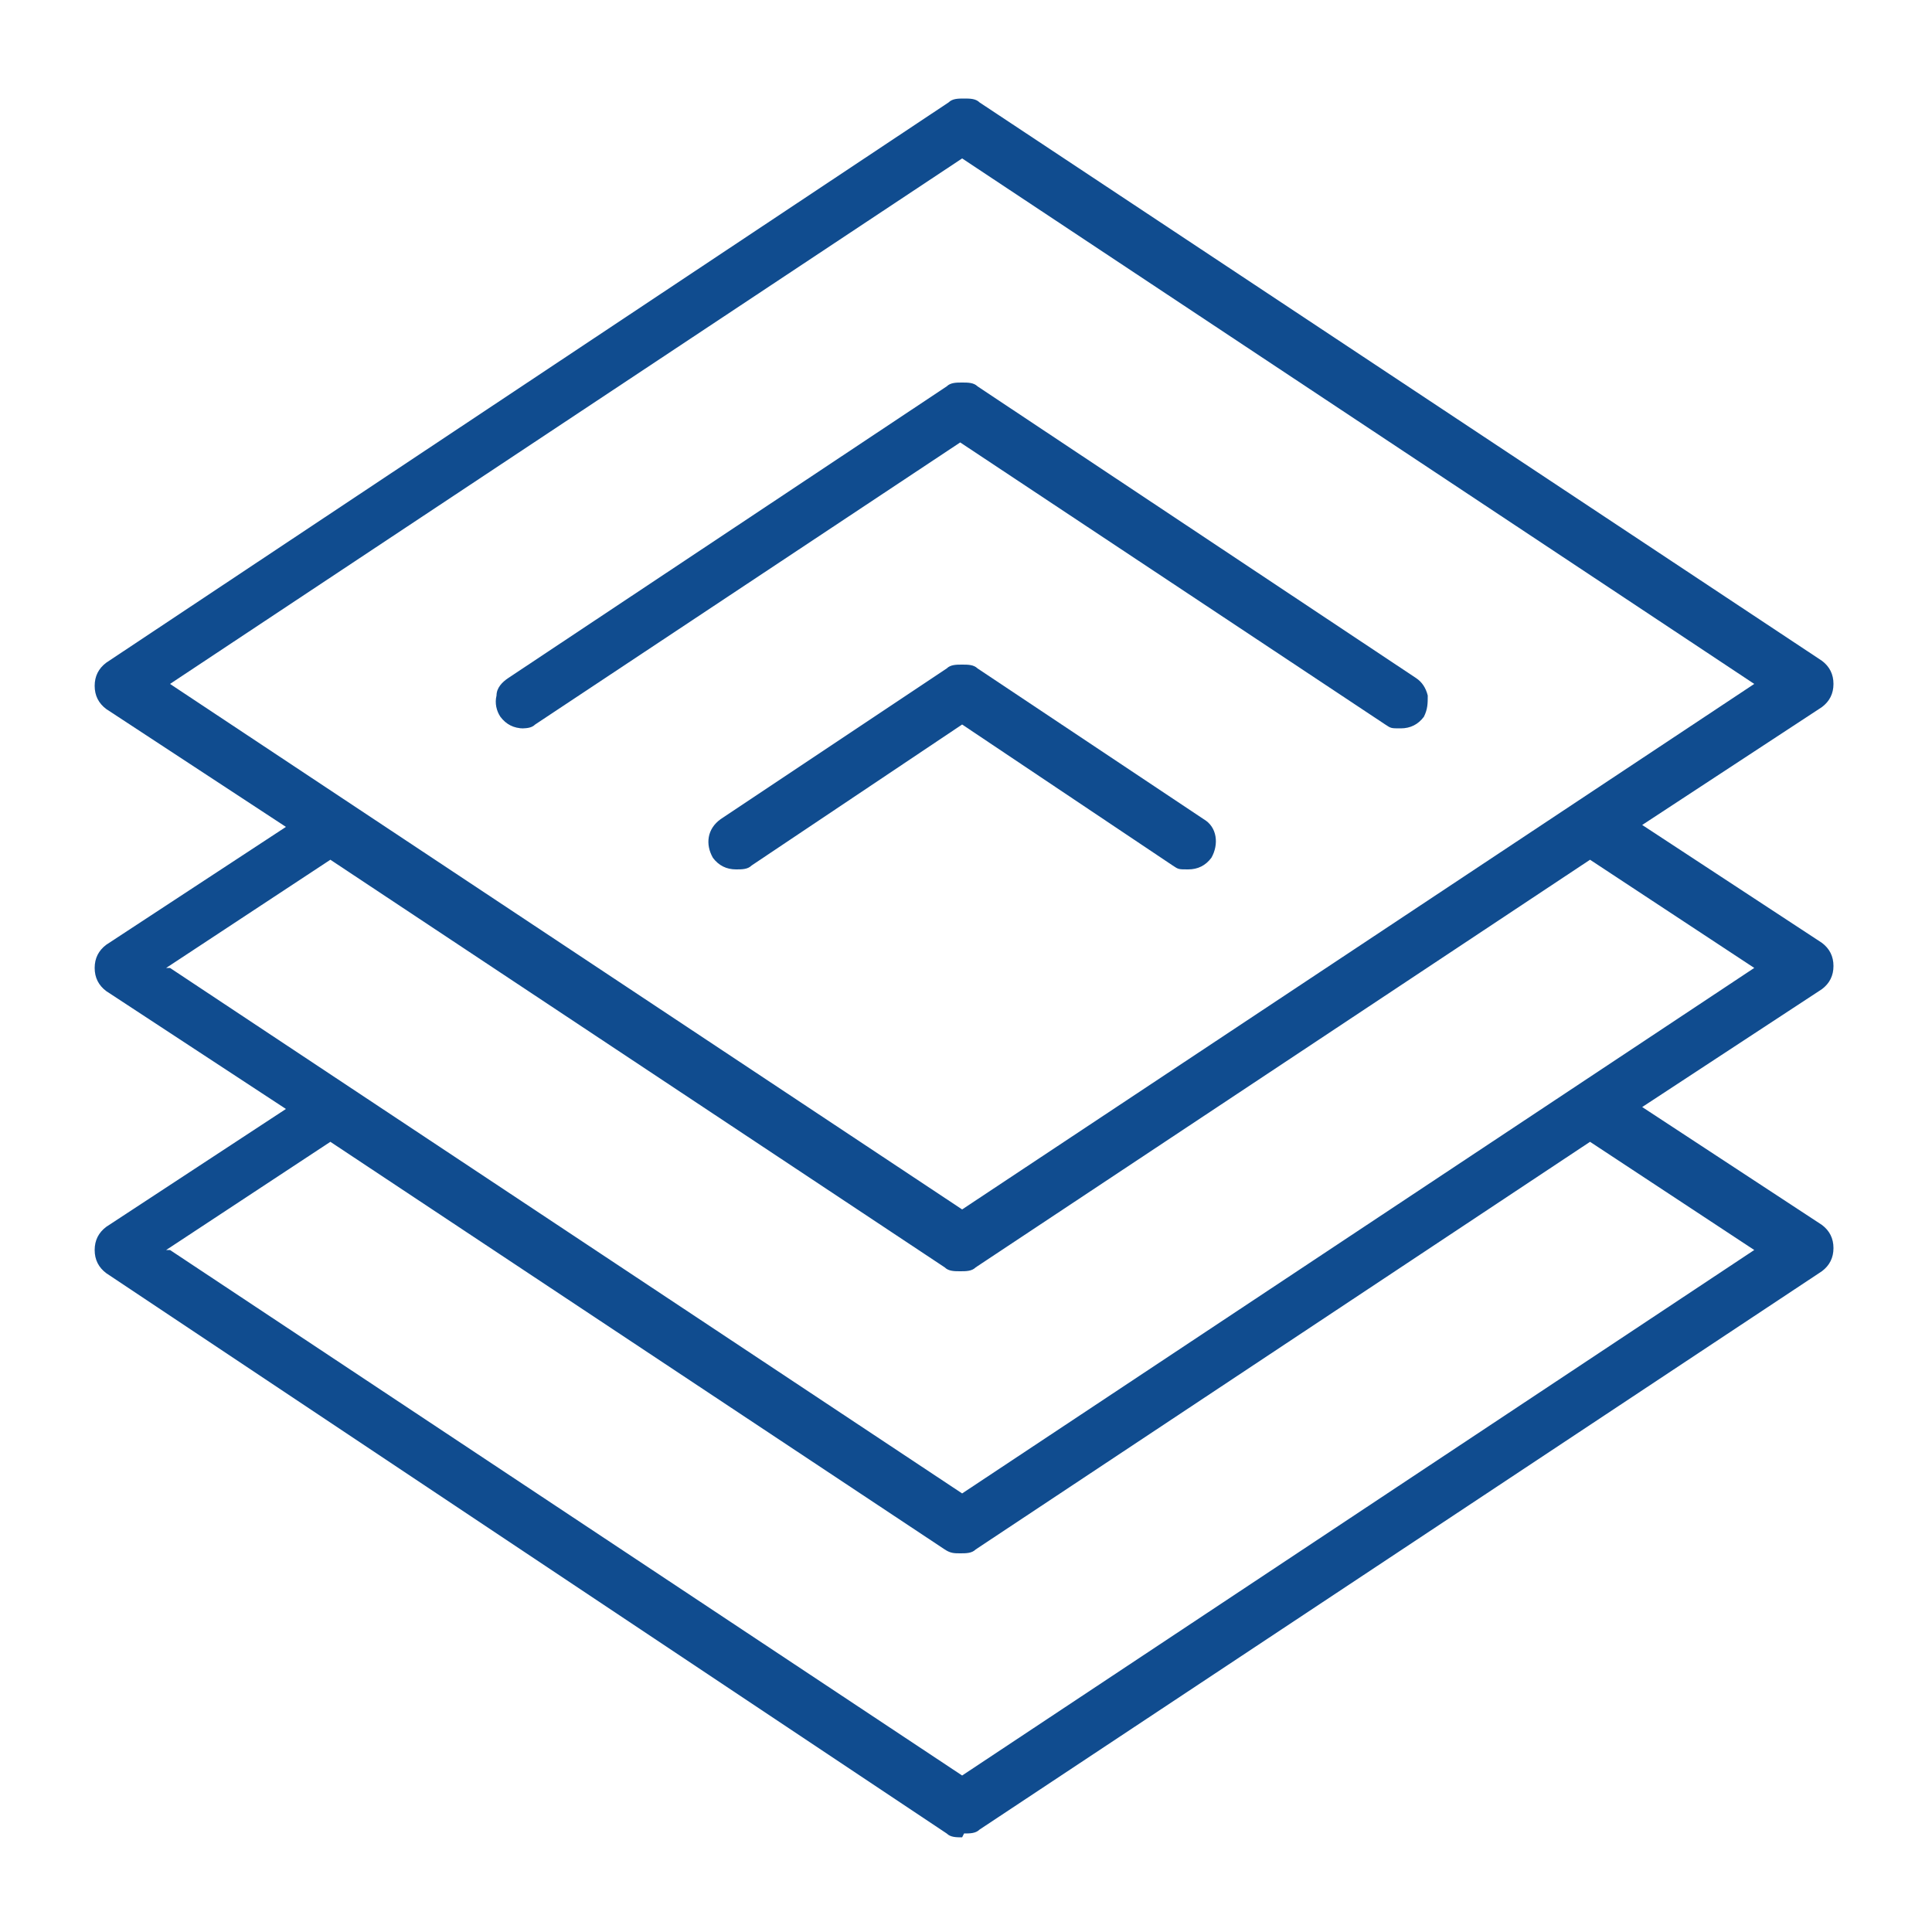 <?xml version="1.0" encoding="UTF-8"?>
<svg id="Layer_1" xmlns="http://www.w3.org/2000/svg" version="1.1" viewBox="0 0 100 100">
  <!-- Generator: Adobe Illustrator 29.3.1, SVG Export Plug-In . SVG Version: 2.1.0 Build 151)  -->
  <defs>
    <style>
      .st0 {
        fill: #104c8f;
      }
    </style>
  </defs>
  <path class="st0" d="M27.1,37.7c-.5,0-.9-.2-1.2-.6-.2-.3-.3-.7-.2-1.1,0-.4.3-.7.6-.9l22.7-15.1c.2-.2.5-.2.8-.2s.6,0,.8.2l22.7,15.1c.3.2.5.5.6.9,0,.4,0,.7-.2,1.1-.3.4-.7.6-1.2.6s-.5,0-.8-.2l-22-14.6-22,14.6c-.2.2-.5.2-.8.2h0Z"/>
  <path class="st0" d="M49.8,95.1c-.3,0-.6,0-.8-.2L5.5,65.9c-.4-.3-.6-.7-.6-1.2s.2-.9.6-1.2l9.3-6.1-9.3-6.1c-.4-.3-.6-.7-.6-1.2s.2-.9.6-1.2l9.3-6.1-9.3-6.1c-.4-.3-.6-.7-.6-1.2s.2-.9.6-1.2L49.1,5.3c.2-.2.5-.2.8-.2s.6,0,.8.2l43.6,28.9c.4.3.6.7.6,1.2s-.2.9-.6,1.2l-9.3,6.1,9.3,6.1c.4.3.6.7.6,1.2s-.2.9-.6,1.2l-9.3,6.1,9.3,6.1c.4.3.6.7.6,1.2s-.2.9-.6,1.2l-43.6,28.9c-.2.2-.5.2-.8.2ZM8.8,64.7l41,27.2,41-27.2-8.5-5.6-31.8,21.1c-.2.2-.5.2-.8.2s-.5,0-.8-.2l-31.8-21.1-8.5,5.6ZM8.8,50.1l41,27.2,41-27.2-8.5-5.6-31.8,21.1c-.2.2-.5.2-.8.2s-.6,0-.8-.2l-31.8-21.1-8.5,5.6ZM8.8,35.4l41,27.2,41-27.2L49.8,8.2,8.8,35.4Z"/>
  <path class="st0" d="M38.1,45c-.5,0-.9-.2-1.2-.6-.4-.7-.3-1.5.4-2l11.7-7.8c.2-.2.5-.2.8-.2s.6,0,.8.2l11.7,7.8c.7.4.8,1.3.4,2-.3.4-.7.6-1.2.6s-.5,0-.8-.2l-10.9-7.3-10.9,7.3c-.2.2-.5.2-.8.2Z"/>
</svg>